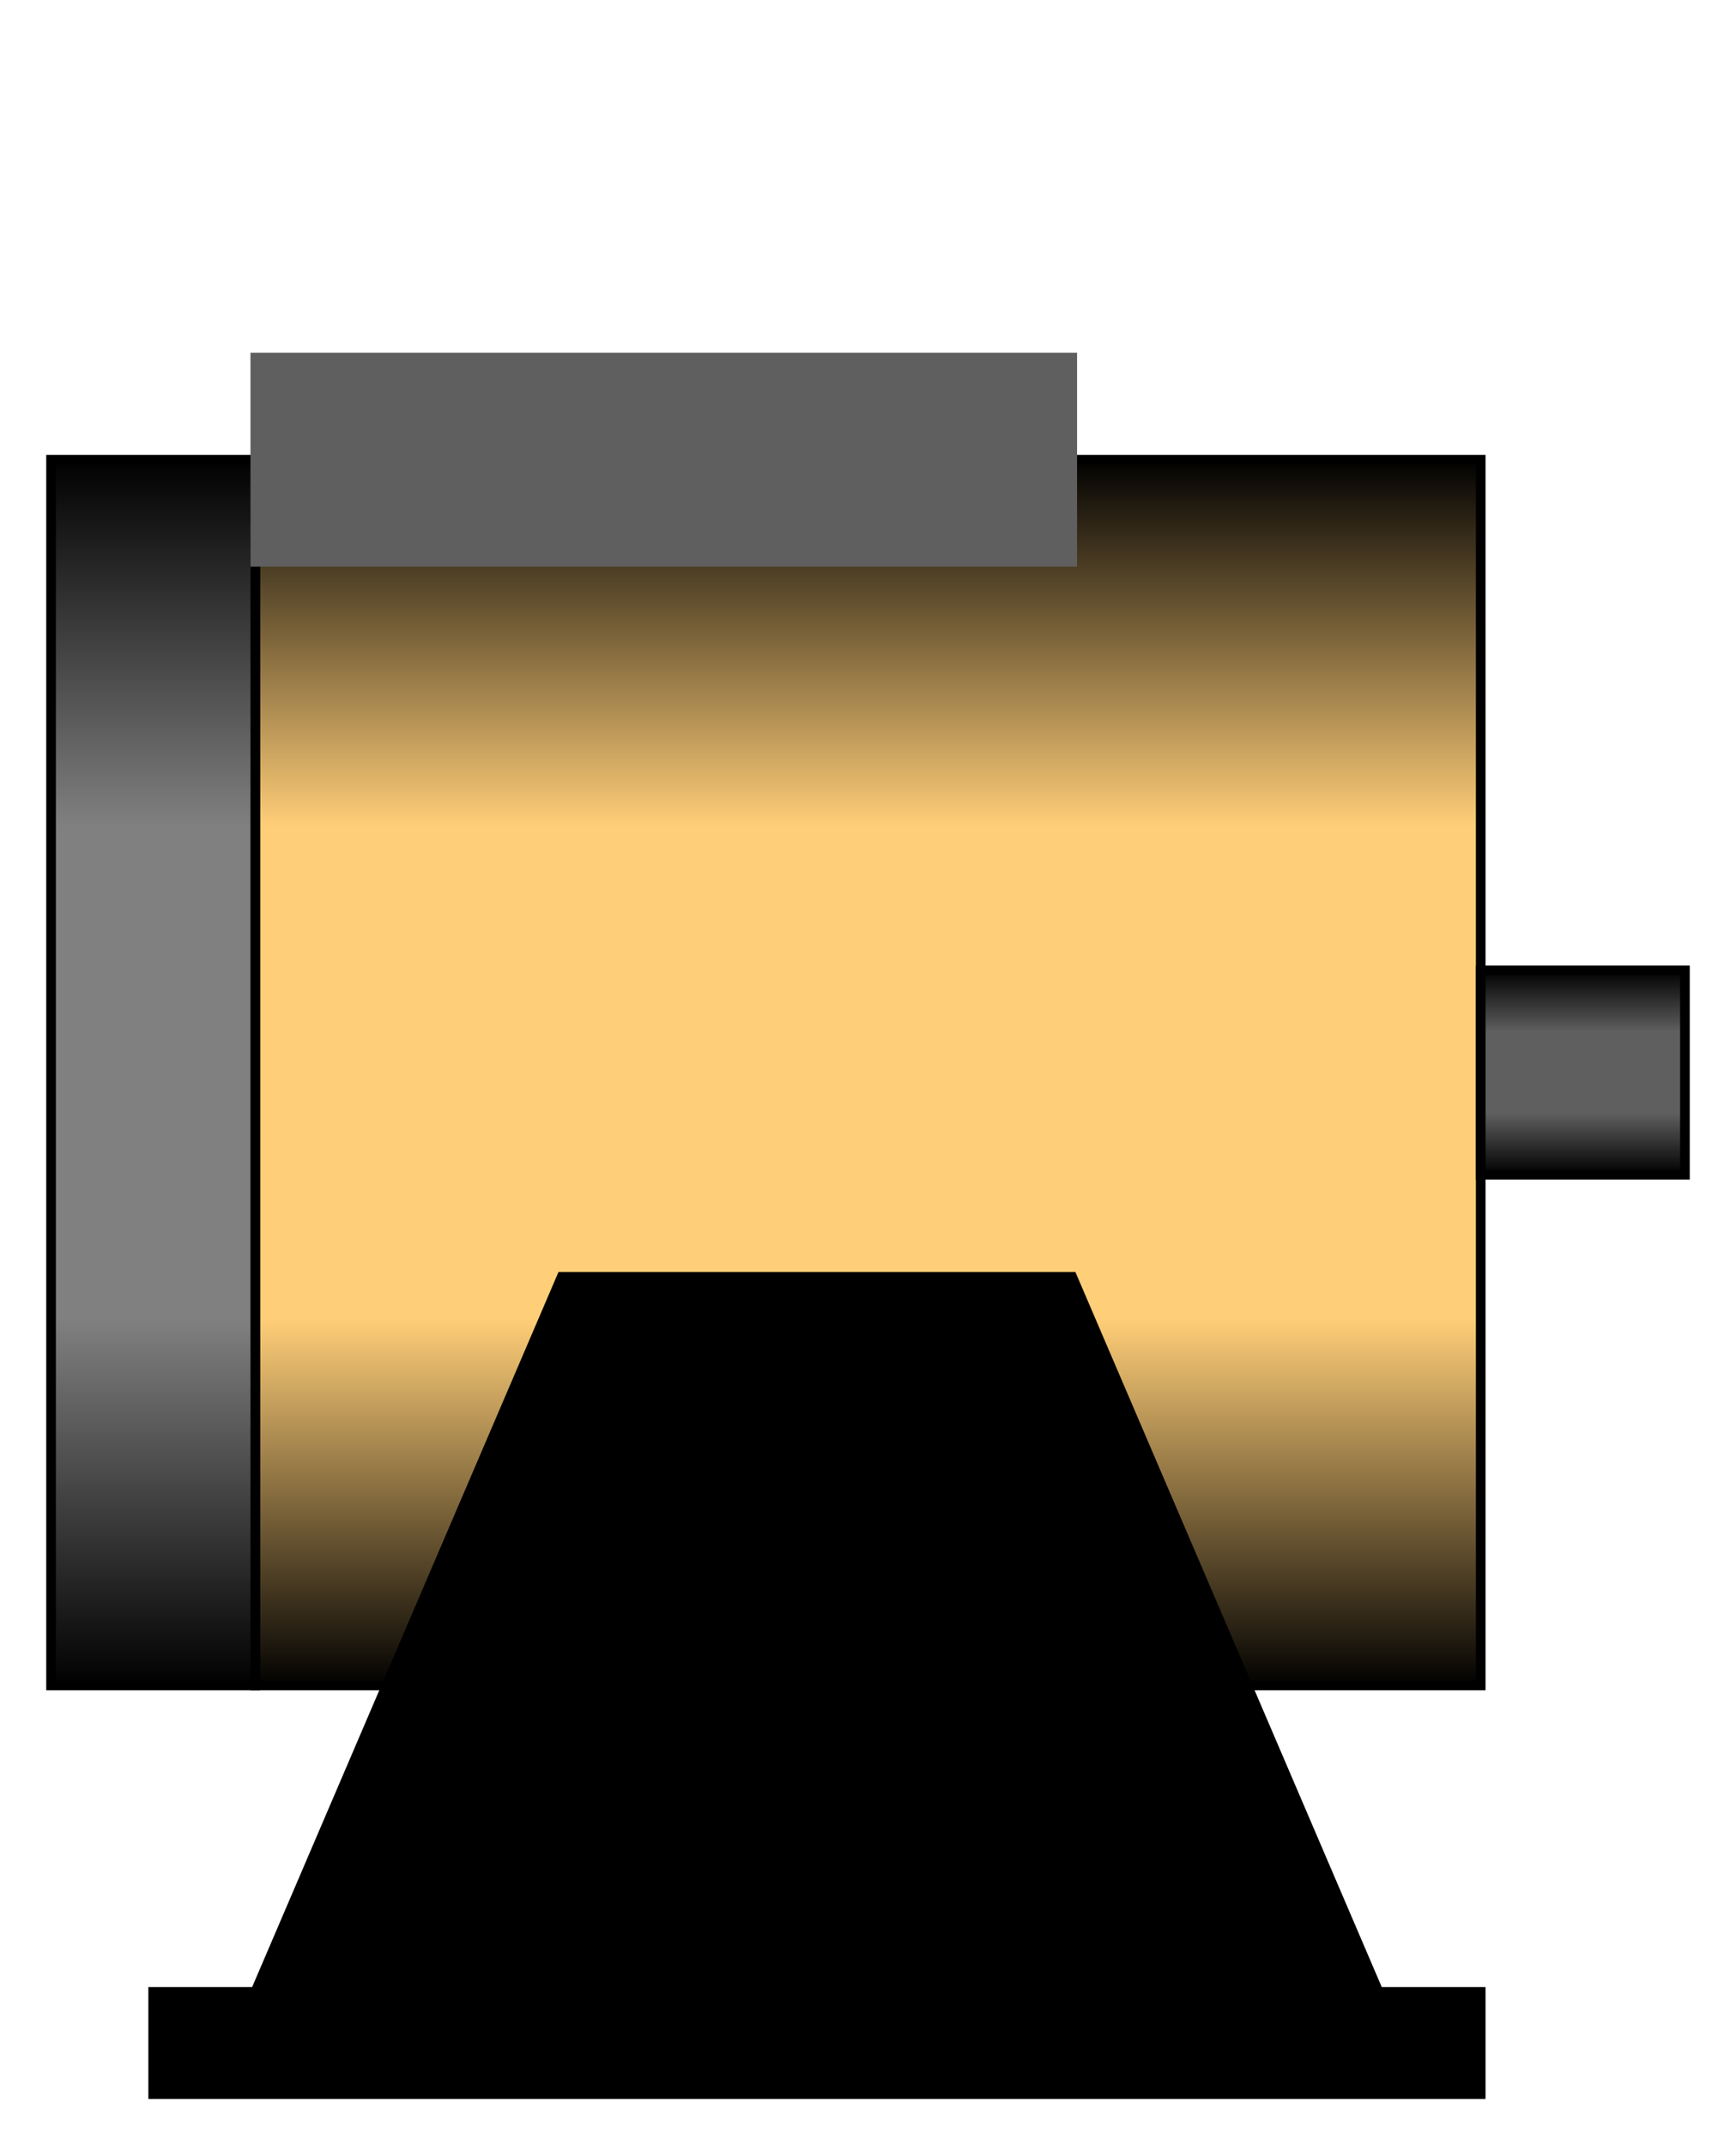 <?xml version="1.0" encoding="utf-8" ?>
<svg baseProfile="full" height="210.0" version="1.1" viewBox="0 0 170.0 210.0" width="170.0" xmlns="http://www.w3.org/2000/svg" xmlns:ev="http://www.w3.org/2001/xml-events" xmlns:xlink="http://www.w3.org/1999/xlink"><defs /><rect fill="url(#0)" height="120.0" rx="0.0" ry="0.0" stroke="rgb(0,0,0)" stroke-width="0.25mm" width="120.0" x="25.0" y="45.0" /><defs><linearGradient id="0" x1="0%" x2="0%" y1="0%" y2="100%"><stop offset="0" stop-color="rgb(0, 0, 0)" stop-opacity="1" /><stop offset="0.3" stop-color="rgb(255, 206, 120)" stop-opacity="1" /><stop offset="0.7" stop-color="rgb(255, 206, 120)" stop-opacity="1" /><stop offset="1" stop-color="rgb(0, 0, 0)" stop-opacity="1" /></linearGradient></defs><rect fill="url(#1)" height="120.0" rx="0.0" ry="0.0" stroke="rgb(0,0,0)" stroke-width="0.25mm" width="20.0" x="5.0" y="45.0" /><defs><linearGradient id="1" x1="0%" x2="0%" y1="0%" y2="100%"><stop offset="0" stop-color="rgb(0, 0, 0)" stop-opacity="1" /><stop offset="0.3" stop-color="rgb(128, 128, 128)" stop-opacity="1" /><stop offset="0.7" stop-color="rgb(128, 128, 128)" stop-opacity="1" /><stop offset="1" stop-color="rgb(0, 0, 0)" stop-opacity="1" /></linearGradient></defs><rect fill="url(#2)" height="20.0" rx="0.0" ry="0.0" stroke="rgb(0,0,0)" stroke-width="0.25mm" width="20.0" x="145.0" y="95.0" /><defs><linearGradient id="2" x1="0%" x2="0%" y1="0%" y2="100%"><stop offset="0" stop-color="rgb(0, 0, 0)" stop-opacity="1" /><stop offset="0.3" stop-color="rgb(95, 95, 95)" stop-opacity="1" /><stop offset="0.7" stop-color="rgb(95, 95, 95)" stop-opacity="1" /><stop offset="1" stop-color="rgb(0, 0, 0)" stop-opacity="1" /></linearGradient></defs><rect fill="rgb(95,95,95)" fill-opacity="1" height="20.0" rx="0.0" ry="0.0" stroke="rgb(95,95,95)" stroke-width="0.25mm" width="80.0" x="25.0" y="35.0" /><defs /><polygon fill="rgb(0,0,0)" fill-opacity="1" points="15.0,195.0 25.0,195.0 55.0,125.0 105.0,125.0 135.0,195.0 145.0,195.0 145.0,205.0 15.0,205.0 15.0,195.0" stroke="rgb(0,0,0)" stroke-width="0.25mm" /><defs /></svg>